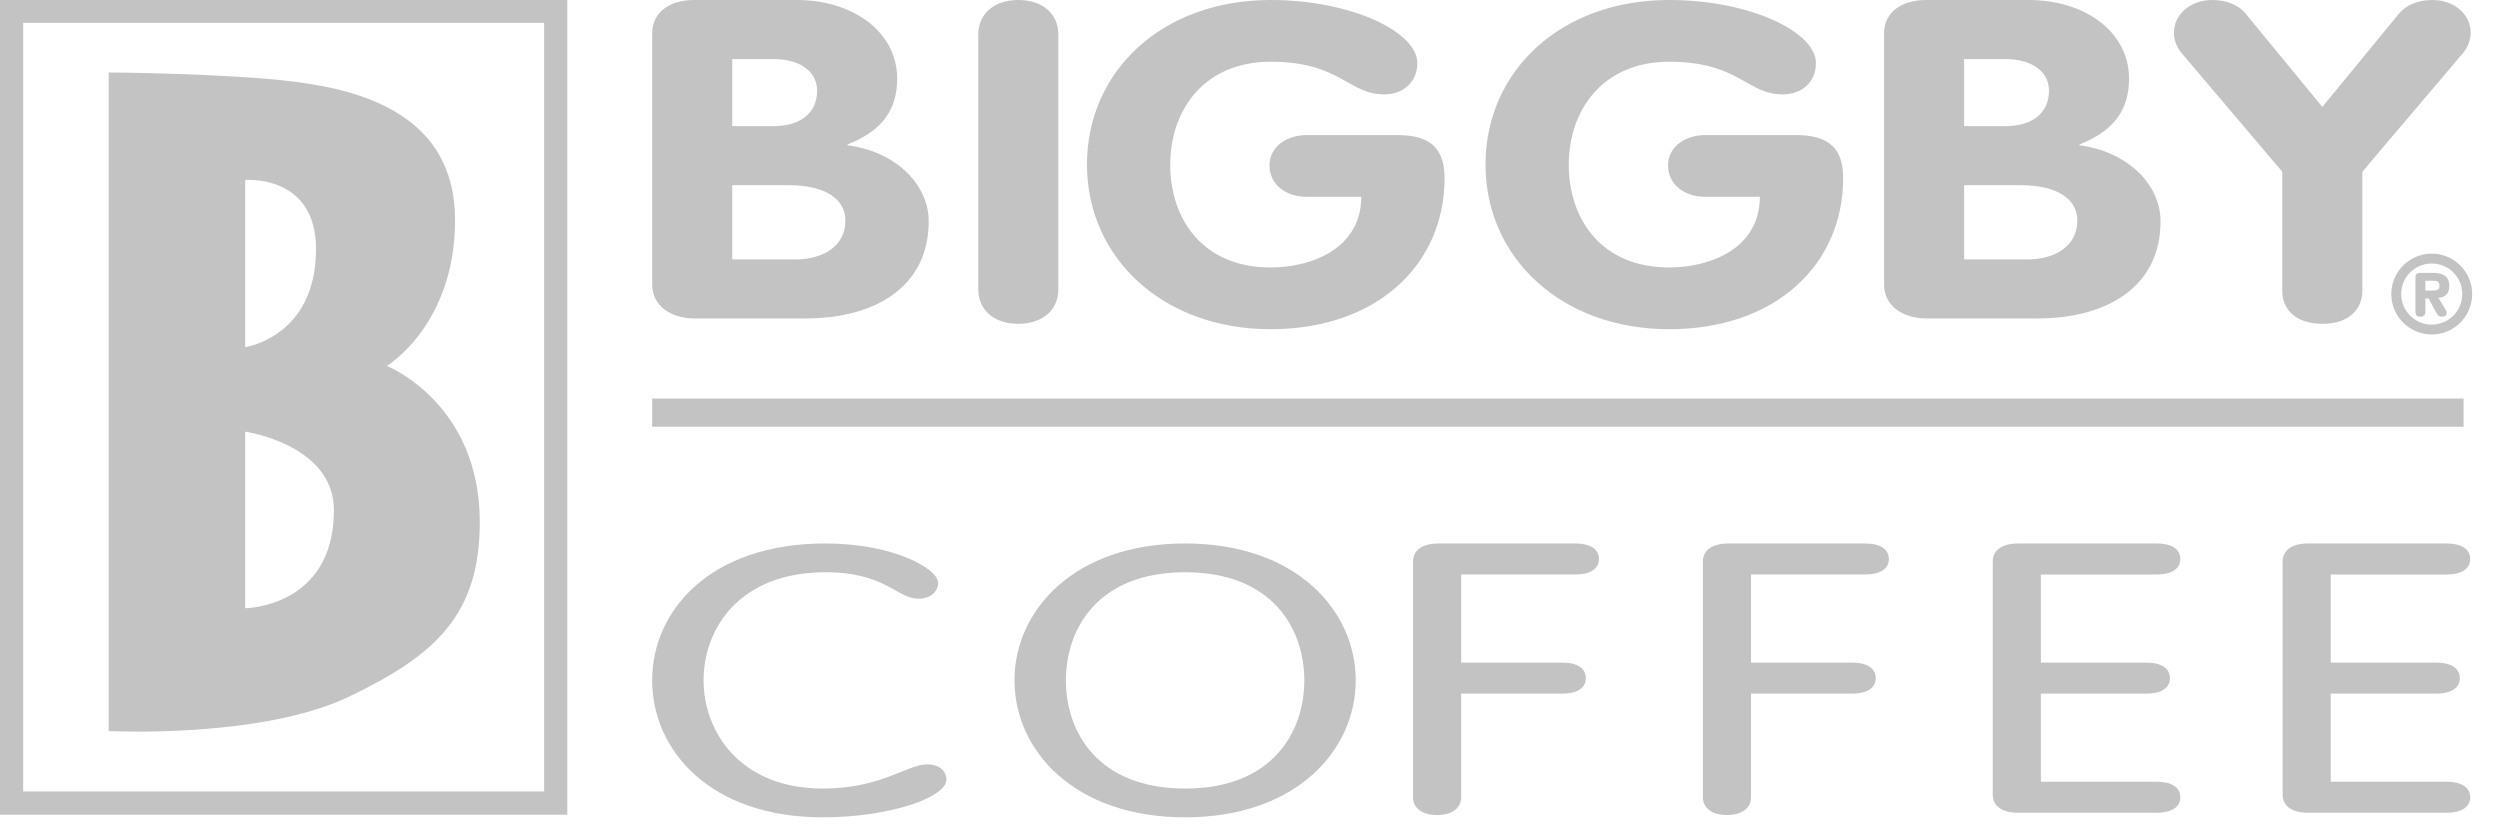 <svg width="69" height="23" viewBox="0 0 69 23" fill="none" xmlns="http://www.w3.org/2000/svg">
<path d="M15.018 21.845H0.64V0.63H15.018V21.845ZM0 22.486H15.658V0H0V22.486Z" fill="#C3C3C3"/>
<path d="M6.767 16.787V11.913C6.767 11.913 9.216 12.267 9.216 14.079C9.216 16.763 6.767 16.787 6.767 16.787ZM6.767 4.967C6.767 4.967 8.722 4.802 8.722 6.875C8.722 9.3 6.767 9.582 6.767 9.582V4.967ZM10.676 10.1C10.676 10.1 12.56 8.97 12.56 6.074C12.56 3.178 9.993 2.494 8.156 2.259C6.32 2.023 3 2 3 2V20.178C3 20.178 7.191 20.39 9.616 19.235C12.041 18.081 13.242 16.952 13.242 14.409C13.242 11.112 10.676 10.1 10.676 10.1Z" fill="#C3C3C3"/>
<path d="M18 11.778H67.995V11H18V11.778Z" fill="#C3C3C3"/>
<path d="M22.709 21.764C24.324 21.764 25.034 21.096 25.592 21.096C25.909 21.096 26.12 21.263 26.12 21.523C26.12 21.993 24.596 22.558 22.709 22.558C19.6 22.558 18 20.709 18 18.778C18 16.848 19.6 15 22.785 15C24.687 15 25.894 15.71 25.894 16.086C25.894 16.326 25.683 16.524 25.351 16.524C24.747 16.524 24.445 15.794 22.785 15.794C20.4 15.794 19.419 17.359 19.419 18.778C19.419 20.198 20.43 21.764 22.709 21.764Z" fill="#C3C3C3"/>
<path d="M28 18.778C28 20.709 29.645 22.558 32.709 22.558C35.773 22.558 37.418 20.709 37.418 18.778C37.418 16.848 35.773 15 32.709 15C29.645 15 28 16.848 28 18.778ZM29.419 18.778C29.419 17.359 30.294 15.794 32.709 15.794C35.124 15.794 35.999 17.359 35.999 18.778C35.999 20.198 35.124 21.764 32.709 21.764C30.294 21.764 29.419 20.198 29.419 18.778Z" fill="#C3C3C3"/>
<path d="M40.328 22.004C40.328 22.307 40.071 22.495 39.664 22.495C39.256 22.495 39 22.307 39 22.004V15.5C39 15.219 39.211 15 39.709 15H43.482C43.86 15 44.132 15.136 44.132 15.428C44.132 15.72 43.86 15.856 43.482 15.856H40.328V18.288H43.12C43.498 18.288 43.769 18.423 43.769 18.716C43.769 19.008 43.498 19.144 43.12 19.144H40.328V22.004Z" fill="#C3C3C3"/>
<path d="M48.328 22.004C48.328 22.307 48.072 22.495 47.664 22.495C47.257 22.495 47 22.307 47 22.004V15.5C47 15.219 47.212 15 47.71 15H51.483C51.861 15 52.132 15.136 52.132 15.428C52.132 15.72 51.861 15.856 51.483 15.856H48.328V18.288H51.121C51.498 18.288 51.77 18.423 51.77 18.716C51.77 19.008 51.498 19.144 51.121 19.144H48.328V22.004Z" fill="#C3C3C3"/>
<path d="M56.328 21.576H59.528C59.905 21.576 60.177 21.712 60.177 22.005C60.177 22.296 59.905 22.432 59.528 22.432H55.709C55.211 22.432 55 22.213 55 21.93V15.501C55 15.219 55.211 15 55.709 15H59.528C59.905 15 60.177 15.136 60.177 15.428C60.177 15.72 59.905 15.857 59.528 15.857H56.328V18.288H59.241C59.618 18.288 59.89 18.424 59.89 18.716C59.89 19.009 59.618 19.144 59.241 19.144H56.328V21.576Z" fill="#C3C3C3"/>
<path d="M64.328 21.576H67.528C67.906 21.576 68.177 21.712 68.177 22.005C68.177 22.296 67.906 22.432 67.528 22.432H63.709C63.211 22.432 63 22.213 63 21.93V15.501C63 15.219 63.211 15 63.709 15H67.528C67.906 15 68.177 15.136 68.177 15.428C68.177 15.72 67.906 15.857 67.528 15.857H64.328V18.288H67.241C67.618 18.288 67.89 18.424 67.89 18.716C67.89 19.009 67.618 19.144 67.241 19.144H64.328V21.576Z" fill="#C3C3C3"/>
<path d="M20.21 7.16H21.948C22.744 7.16 23.333 6.778 23.333 6.086C23.333 5.506 22.803 5.112 21.771 5.112H20.21V7.16ZM20.21 3.481H21.359C22.081 3.481 22.552 3.123 22.552 2.507C22.552 1.926 22.007 1.63 21.359 1.63H20.21V3.481ZM18 0.926C18 0.333 18.486 0 19.164 0H21.993C23.525 0 24.762 0.865 24.762 2.173C24.762 3.037 24.335 3.618 23.392 3.987V4.012C24.645 4.161 25.632 5.037 25.632 6.111C25.632 7.852 24.247 8.79 22.214 8.79H19.178C18.501 8.79 18 8.432 18 7.852V0.926Z" fill="#C3C3C3"/>
<path d="M27 0.963C27 0.346 27.472 0 28.104 0C28.738 0 29.21 0.346 29.21 0.963V7.975C29.21 8.591 28.738 8.937 28.104 8.937C27.472 8.937 27 8.591 27 7.975V0.963Z" fill="#C3C3C3"/>
<path d="M38.574 3.728C39.502 3.728 39.87 4.123 39.87 4.914C39.87 7.296 38.014 9.086 35.068 9.086C32.077 9.086 30 7.099 30 4.543C30 1.975 32.062 0 35.068 0C37.291 0 39.118 0.877 39.118 1.741C39.118 2.272 38.721 2.605 38.206 2.605C37.204 2.605 36.997 1.704 35.068 1.704C33.226 1.704 32.298 3.049 32.298 4.543C32.298 6.049 33.196 7.382 35.068 7.382C36.232 7.382 37.571 6.839 37.571 5.432H36.07C35.465 5.432 35.038 5.074 35.038 4.568C35.038 4.049 35.51 3.728 36.07 3.728H38.574Z" fill="#C3C3C3"/>
<path d="M49.575 3.728C50.502 3.728 50.871 4.123 50.871 4.914C50.871 7.296 49.015 9.086 46.068 9.086C43.077 9.086 41 7.099 41 4.543C41 1.975 43.062 0 46.068 0C48.292 0 50.12 0.877 50.12 1.741C50.12 2.272 49.722 2.605 49.205 2.605C48.204 2.605 47.998 1.704 46.068 1.704C44.227 1.704 43.298 3.049 43.298 4.543C43.298 6.049 44.197 7.382 46.068 7.382C47.232 7.382 48.572 6.839 48.572 5.432H47.07C46.466 5.432 46.038 5.074 46.038 4.568C46.038 4.049 46.51 3.728 47.07 3.728H49.575Z" fill="#C3C3C3"/>
<path d="M54.21 7.16H55.948C56.744 7.16 57.334 6.778 57.334 6.086C57.334 5.506 56.803 5.112 55.772 5.112H54.21V7.16ZM54.21 3.481H55.359C56.081 3.481 56.552 3.123 56.552 2.507C56.552 1.926 56.008 1.63 55.359 1.63H54.21V3.481ZM52 0.926C52 0.333 52.487 0 53.164 0H55.993C57.525 0 58.762 0.865 58.762 2.173C58.762 3.037 58.334 3.618 57.392 3.987V4.012C58.644 4.161 59.631 5.037 59.631 6.111C59.631 7.852 58.247 8.79 56.213 8.79H53.179C52.502 8.79 52 8.432 52 7.852V0.926Z" fill="#C3C3C3"/>
<path d="M62.99 4.74L60.205 1.457C60.073 1.296 60 1.099 60 0.901C60 0.407 60.442 0 61.06 0C61.444 0 61.782 0.135 61.974 0.37L64.096 2.951L66.217 0.37C66.408 0.135 66.747 0 67.131 0C67.749 0 68.191 0.407 68.191 0.901C68.191 1.099 68.117 1.296 67.985 1.457L65.2 4.74V8.037C65.2 8.492 64.876 8.937 64.096 8.937C63.315 8.937 62.99 8.492 62.99 8.037V4.74Z" fill="#C3C3C3"/>
<path d="M67.168 8.019C67.268 8.019 67.329 7.995 67.329 7.886C67.329 7.776 67.268 7.749 67.168 7.749H66.94V8.019H67.168ZM66.94 8.595C66.94 8.68 66.91 8.741 66.804 8.741C66.698 8.741 66.667 8.692 66.667 8.595V7.658C66.667 7.588 66.692 7.531 66.807 7.531H67.15C67.395 7.531 67.601 7.604 67.601 7.886C67.601 8.101 67.492 8.21 67.298 8.22L67.513 8.571C67.525 8.595 67.531 8.616 67.531 8.634C67.531 8.702 67.489 8.741 67.389 8.741C67.292 8.741 67.262 8.668 67.222 8.595L67.031 8.238H66.94L66.94 8.595ZM67.116 8.959C67.583 8.959 67.959 8.583 67.959 8.116C67.959 7.649 67.583 7.273 67.116 7.273C66.649 7.273 66.273 7.649 66.273 8.116C66.273 8.583 66.649 8.959 67.116 8.959ZM67.116 7C67.732 7 68.232 7.5 68.232 8.116C68.232 8.732 67.732 9.232 67.116 9.232C66.5 9.232 66 8.732 66 8.116C66 7.5 66.5 7 67.116 7Z" fill="#C3C3C3"/>
</svg>
